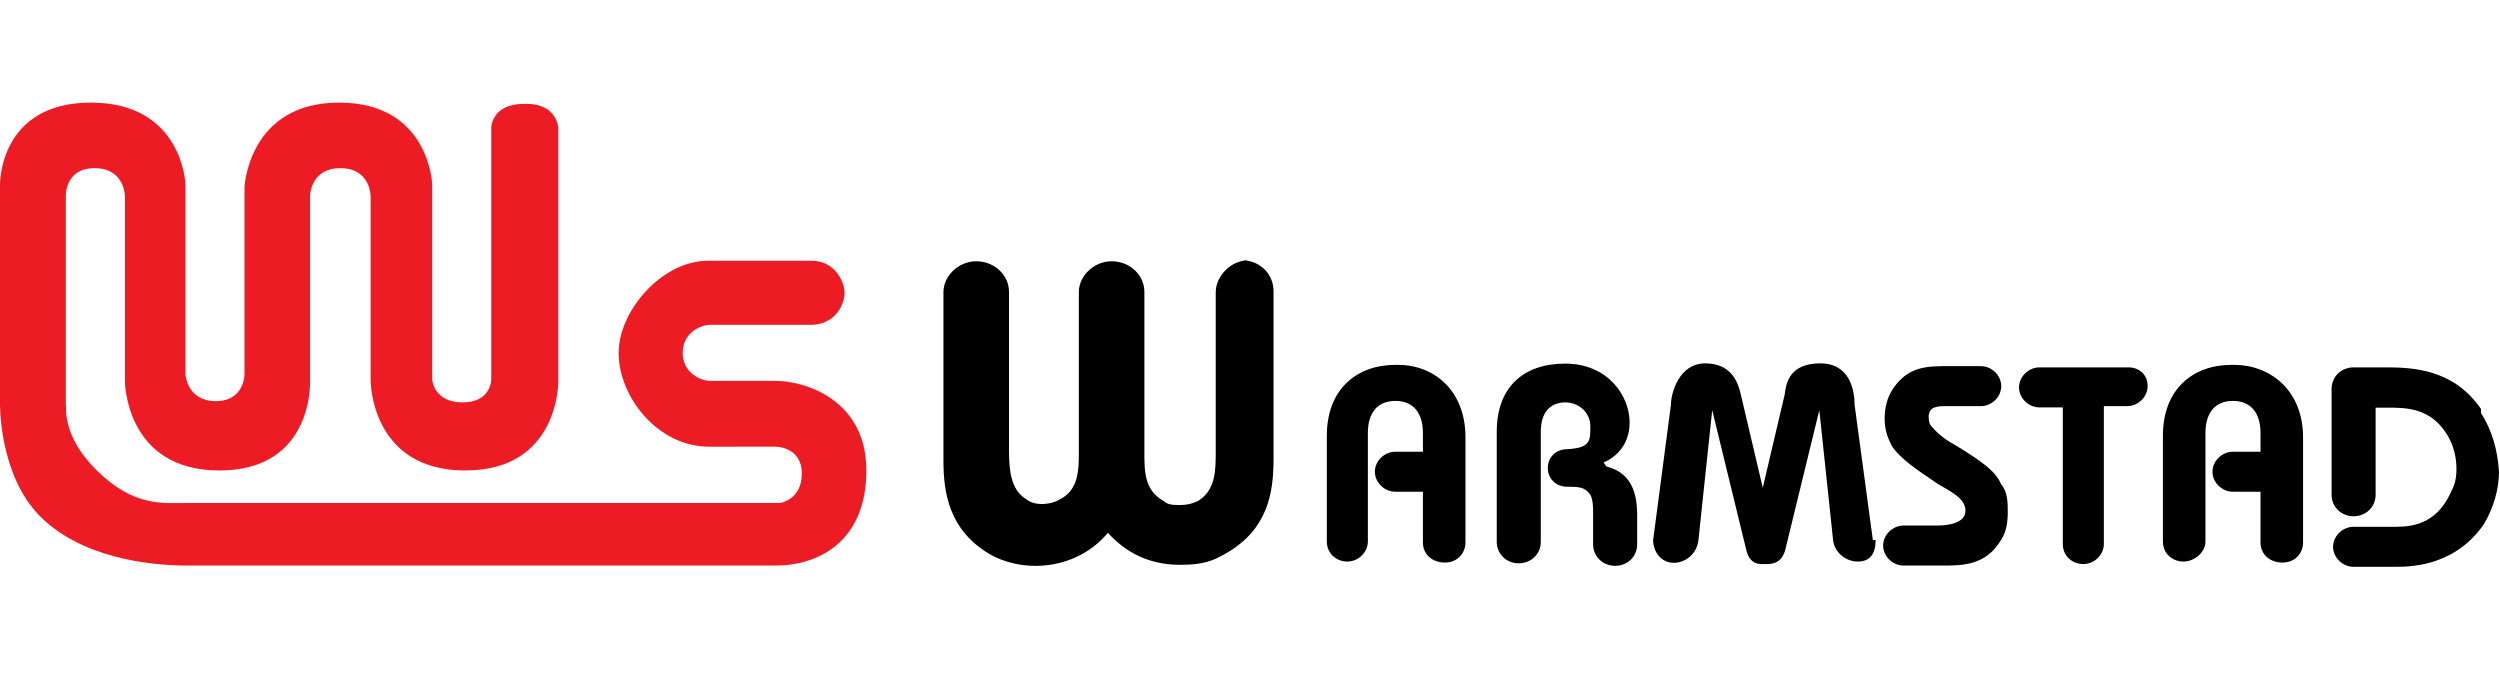 <?xml version="1.0" encoding="utf-8"?>
<!-- Generator: Adobe Illustrator 28.1.0, SVG Export Plug-In . SVG Version: 6.00 Build 0)  -->
<svg version="1.1" id="Слой_1" xmlns="http://www.w3.org/2000/svg" xmlns:xlink="http://www.w3.org/1999/xlink" x="0px" y="0px"
	 viewBox="0 0 999 273" style="enable-background:new 0 0 999 273;" xml:space="preserve">
<style type="text/css">
	.st0{clip-path:url(#SVGID_00000181085336670300607470000001094968697074779271_);}
	.st1{fill:#ED1C24;}
</style>
<g>
	<defs>
		<rect id="SVGID_1_" y="40.9" width="998.5" height="185.6"/>
	</defs>
	<clipPath id="SVGID_00000163058866816801494630000002877031416338076070_">
		<use xlink:href="#SVGID_1_"  style="overflow:visible;"/>
	</clipPath>
	<g style="clip-path:url(#SVGID_00000163058866816801494630000002877031416338076070_);">
		<path d="M496.2,104h2.7c-7.1,0-13.1,6.4-13.1,12.8v63.6c0,7.5,0,15.5-7.1,19.8c-2.2,1.1-4.4,1.6-7.1,1.6c-2.7,0-4.9,0-6.6-1.6
			c-7.7-4.3-7.7-11.8-7.7-19.3v-64.2c0-7-6-12.3-13.1-12.3s-13.1,5.9-13.1,12.3v63.6c0,7.5,0,15.5-7.7,19.3c-3.3,2.1-9.9,2.7-13.1,0
			c-6.6-3.7-7.1-12.3-7.1-19.8v-63.1c0-7-6-12.3-13.1-12.3c-7.1,0-13.1,5.9-13.1,12.3v67.4c0,12.8,2.2,27.8,18.6,37.4
			c14.2,8,35.1,5.9,47.1-8.6c9.3,10.2,19.7,12.8,29,12.8c9.3,0,13.1-1.6,18.6-4.8c16.4-9.6,18.6-24.1,18.6-37.4v-67.4
			C508.8,109.4,503.4,104,496.2,104z"/>
		<path d="M850.6,146.8H815c-4.4,0-8.2,3.7-8.2,8c0,4.3,3.8,8,8.2,8h9.3v54.6c0,4.8,3.8,8,8.2,8c4.4,0,8.2-3.7,8.2-8v-55.1h9.3
			c4.4,0,8.2-3.7,8.2-8C858.3,150,855,146.8,850.6,146.8z"/>
		<path d="M892.8,145.8h-1.1c-15.3,0-27.4,9.6-27.4,28.3v42.3c0,4.8,3.8,8,8.2,8c4.4,0,8.8-3.7,8.8-8V173c0-8,3.8-12.8,11-12.8
			c7.1,0,11,4.8,11,12.8v7.5h-11c-4.4,0-8.2,3.7-8.2,8c0,4.3,3.8,8,8.2,8h11v20.3c0,4.8,3.8,8,8.8,8s8.2-3.7,8.2-8v-42.3
			C920.2,155.9,907.1,145.8,892.8,145.8z"/>
		<path d="M558.7,145.8h-1.1c-15.3,0-27.4,9.6-27.4,28.3v42.3c0,4.8,3.8,8,8.2,8c4.4,0,8.2-3.7,8.2-8V173c0-8,3.8-12.8,11-12.8
			c7.1,0,11,4.8,11,12.8v7.5h-11c-4.4,0-8.2,3.7-8.2,8c0,4.3,3.8,8,8.2,8h11v20.3c0,4.8,3.8,8,8.8,8c4.9,0,8.2-3.7,8.2-8v-42.3
			C585.5,155.9,572.9,145.8,558.7,145.8z"/>
		<path d="M782.2,178.4c-3.8-2.1-7.1-4.3-9.9-7.5c-1.1-1.1-1.6-2.1-1.6-4.3c0-4.3,3.8-4.3,7.1-4.3h13.7c4.4,0,8.2-3.7,8.2-8
			c0-4.3-3.8-8-8.2-8h-12.6c-8.8,0-16.4,0-22.5,9.1c-2.2,3.2-3.3,7.5-3.3,11.8c0,4.3,1.1,7.5,2.7,10.7c3.3,5.3,9.9,9.6,18.6,15.5
			c5.5,3.2,11,5.9,11,10.7c0,4.8-6.6,5.9-11,5.9h-13.7c-4.4,0-8.2,3.7-8.2,8c0,4.3,3.8,8,8.2,8h15.3c8.2,0,17.5,0,23.6-10.2
			c2.2-3.2,2.7-7.5,2.7-11.2c0-3.7,0-8-2.7-11.2C797.5,188.5,792.6,184.8,782.2,178.4z"/>
		<path d="M641.9,186.4l-1.1-1.6c2.7-1.1,10.4-5.3,10.4-16c0-10.7-8.8-23.5-25.7-23.5c-17,0-27.4,9.6-27.4,27.3v43.9
			c0,4.8,3.8,8.6,8.8,8.6c4.9,0,8.8-3.7,8.8-8.6v-43.9c0-9.1,4.9-11.8,9.9-11.8c4.9,0,9.9,3.7,9.9,9.6c0,5.9,0,8.6-9.3,9.1
			c-4.4,0-7.7,3.2-7.7,7.5c0,4.3,3.3,7.5,7.7,7.5c4.4,0,7.1,0,9.3,3.2c1.1,2.1,1.1,4.8,1.1,8v11.8c0,4.8,3.8,8.6,8.8,8.6
			s8.8-3.7,8.8-8.6v-12.8C654,198.7,652.9,189.1,641.9,186.4z"/>
		<path d="M741.1,161.8c0-5.3-1.6-16.6-13.7-16.6c-12,0-13.7,7.5-14.2,12.3l-8.8,37.4l-8.8-37.4c-1.1-4.8-3.8-12.3-14.2-12.3
			c-10.4,0-13.7,11.8-13.7,16.6l-7.1,54c0,4.8,3.3,9.1,8.2,9.1c4.9,0,9.3-3.7,9.9-9.1l5.5-51.9l13.7,56.2c1.6,5.9,5.5,5.3,7.7,5.3
			c2.2,0,6,0,7.7-5.3l13.7-56.2l5.5,51.9c0.5,4.8,4.9,8.6,9.9,8.6c4.9,0,7.1-3.2,7.1-8.6h-1.1L741.1,161.8z"/>
		<path d="M991.4,165v-1.6c-11-16-27.4-16.6-38.3-16.6h-12.6c-4.9,0-8.8,3.7-8.8,8.6v42.3c0,4.8,3.8,8.6,8.8,8.6
			c4.9,0,8.8-3.7,8.8-8.6v-34.8h4.9c7.1,0,17,0,23.6,10.7c2.7,4.3,3.8,9.1,3.8,13.9c0,4.8-1.1,7-2.7,10.2
			c-5.5,11.2-14.2,12.8-21.4,12.8h-17c-4.4,0-8.2,3.7-8.2,8c0,4.3,3.8,8,8.2,8h17c7.7,0,24.1-1.1,35.1-17.1c3.8-6.4,6-13.9,6-20.9
			C998,179.5,995.8,172,991.4,165z"/>
		<path class="st1" d="M309.5,152.2h-25.7c-3.8,0-11-3.2-11-11.2c0-8,7.1-11.2,11-11.2h40c10.4,0,13.7-8.6,13.7-12.8
			s-3.8-12.8-13.1-12.8h-41.6c-18.1,0-35.6,19.8-35.6,36.9c0,17.1,15.3,37.4,36.2,37.4H310c0,0,10.4,0,10.4,10.7
			c0,10.7-8.8,11.8-8.8,11.8H75c-9.9,0-21.4,1.6-36.1-12.8c-14.8-14.4-12.1-26.2-12.6-26.2V78.4c0,0-0.5-11.2,11.5-11.2
			c12.1,0,12.1,11.2,12.1,11.2v73.8c0,0,0,35.8,37.8,35.8c37.8,0,36.2-35.8,36.2-35.8V78.4c0,0,0-11.2,12.1-11.2
			c12.1,0,12.1,11.2,12.1,11.2v73.8c0,0,0,35.8,37.8,35.8s37.2-35.8,37.2-35.8V51.1c0,0-0.5-9.6-12.6-9.6h-1.1
			c-13.1,0-13.1,9.6-13.1,9.6v100.6c0,0,0,9.1-11.5,9.1c-11.5,0-12.1-9.1-12.1-9.1s0-58.3,0-78.1c0,0-1.1-32.6-37.2-32.6
			c-36.2,0-37.8,33.7-37.8,33.7v74.9c0,0,0,10.7-11.5,10.7c-11.5,0-12.1-10.7-12.1-10.7v-76c0,0-1.1-32.6-37.8-32.6S0,73.6,0,73.6
			v87.7c0,0-0.5,28.3,15.9,44.9C32.3,222.8,59.2,226,75,226c58.6,0,235,0,235,0c17,0,36.2-9.6,36.2-38c0-28.3-24.6-35.8-36.2-35.8
			H309.5z"/>
	</g>
</g>
</svg>
